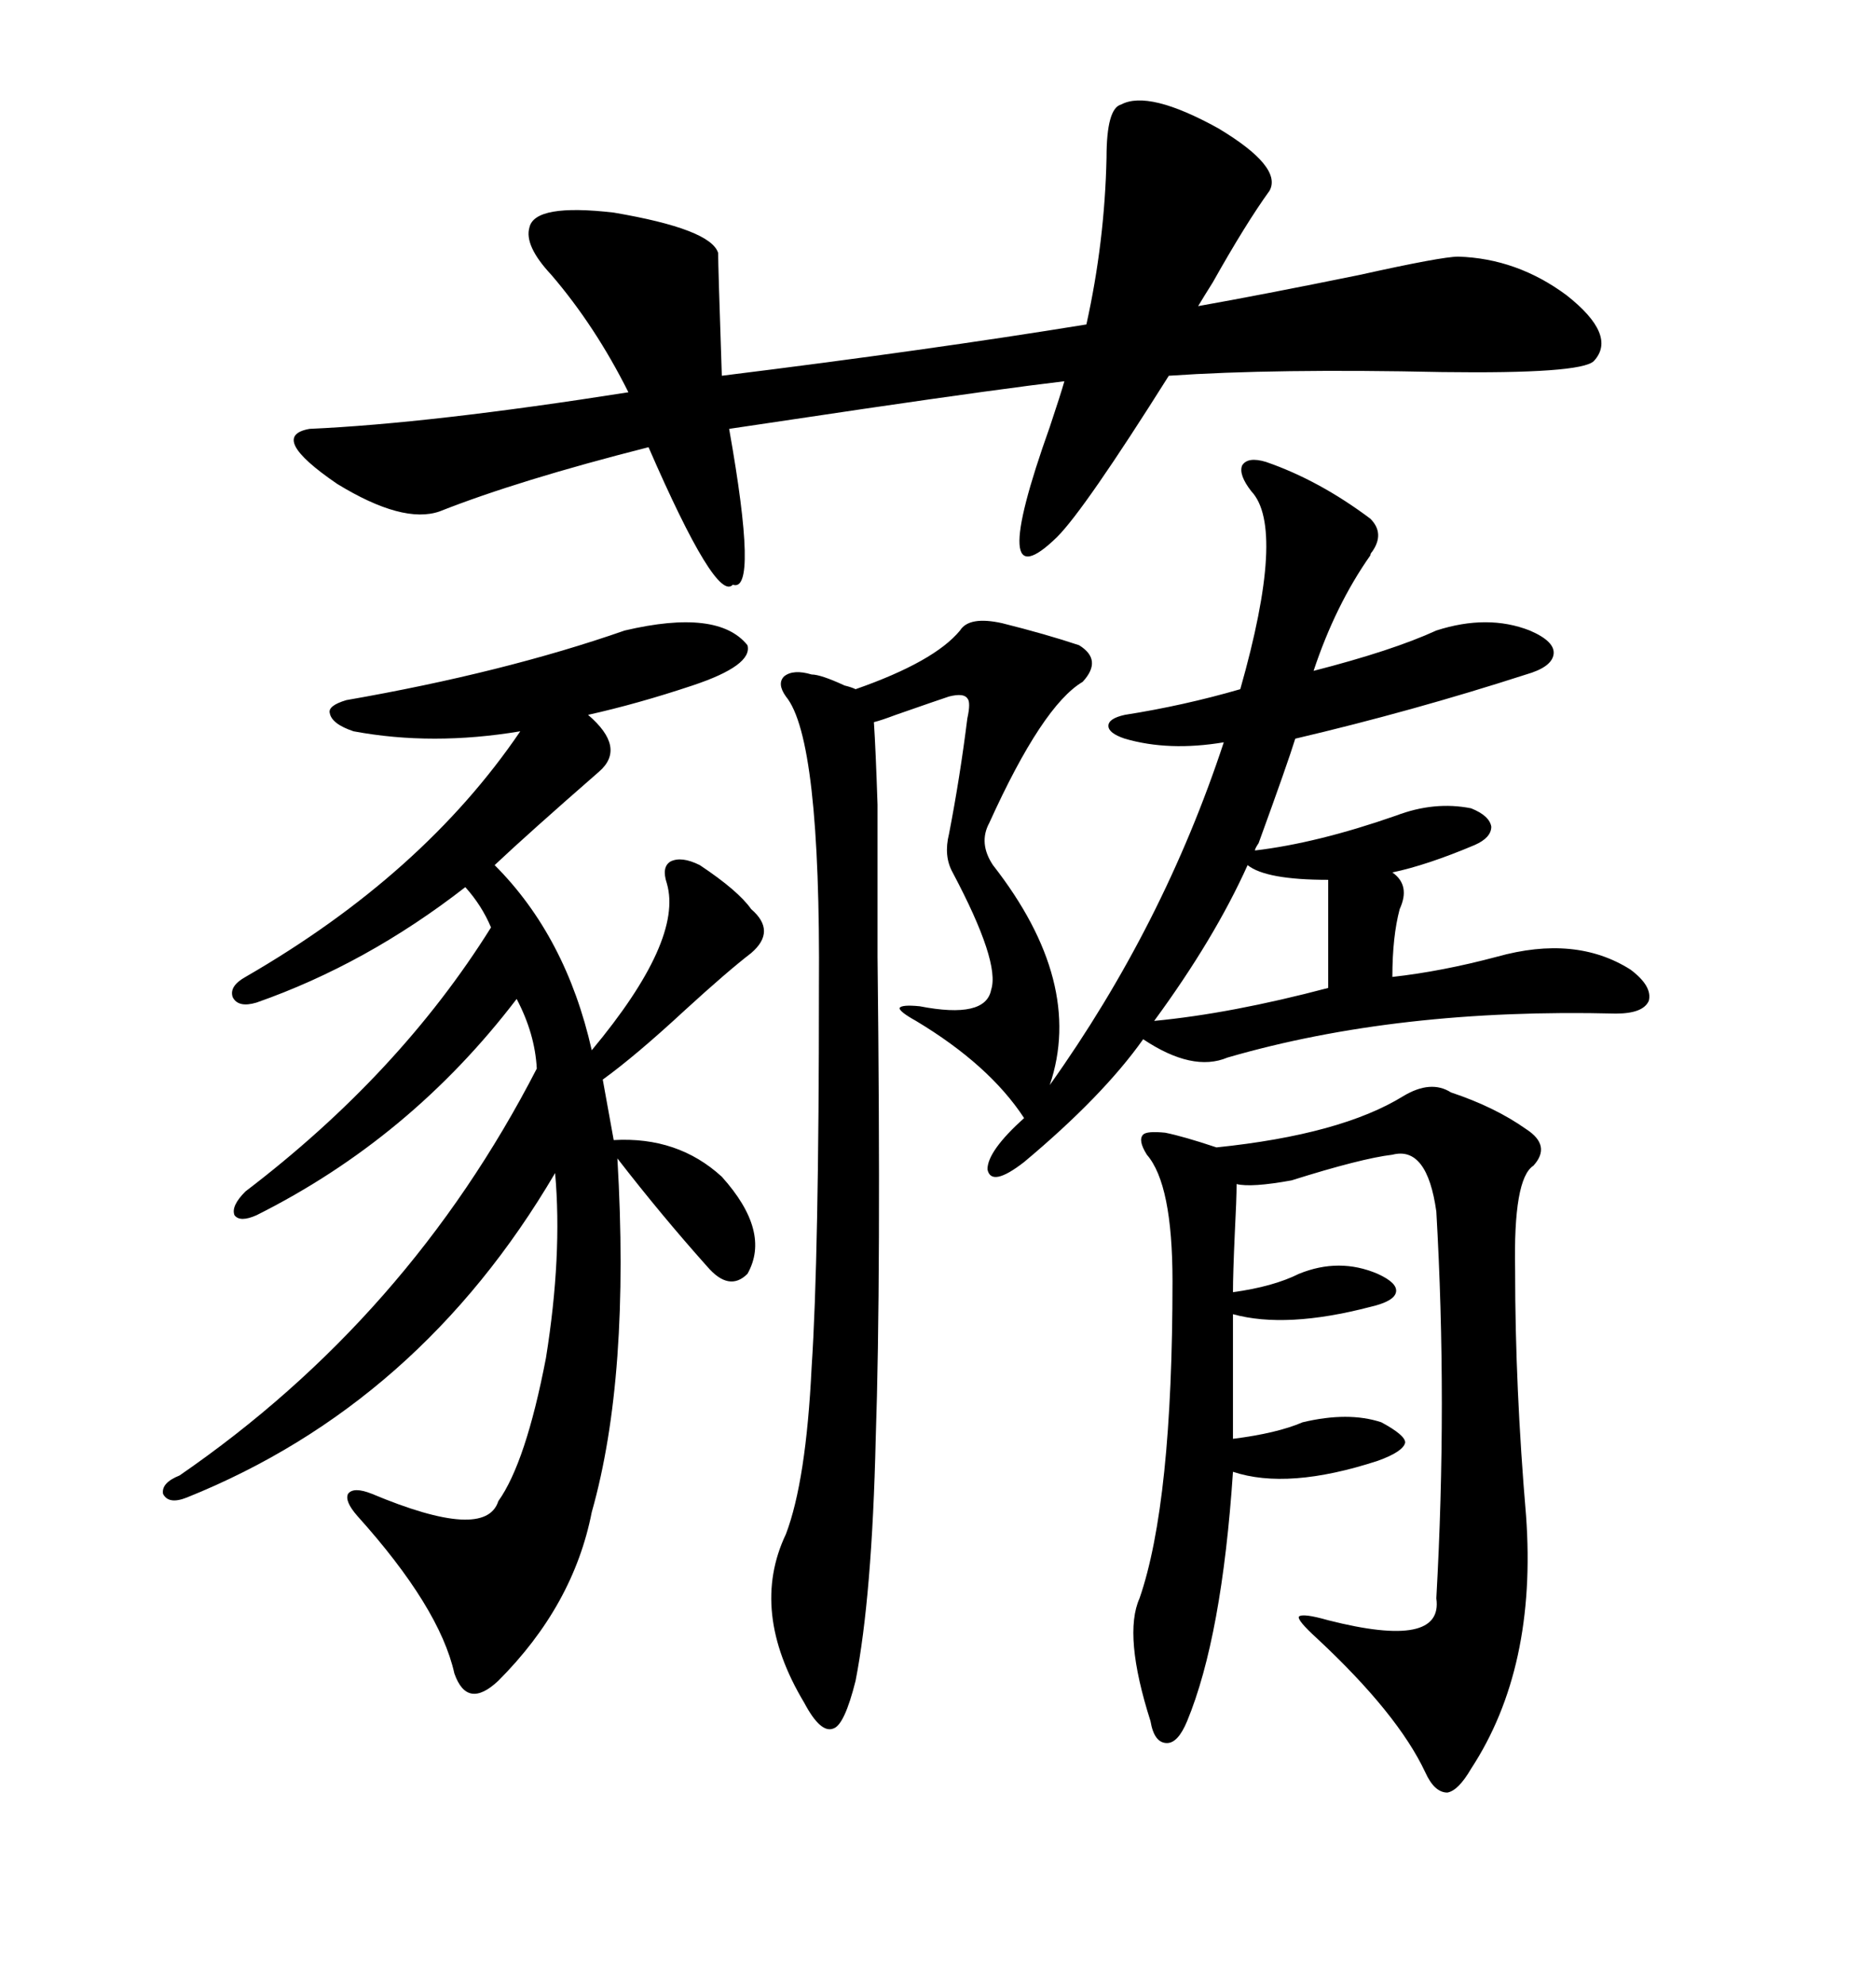 <svg xmlns="http://www.w3.org/2000/svg" xmlns:xlink="http://www.w3.org/1999/xlink" width="300" height="317.285"><path d="M202.44 73.83L202.44 73.83Q210.94 76.76 219.14 82.91L219.14 82.91Q221.48 85.25 219.43 88.18L219.43 88.18Q219.14 88.48 219.14 88.77L219.14 88.77Q213.57 96.68 210.06 107.23L210.06 107.23Q222.66 104.00 229.69 100.78L229.69 100.78Q237.89 98.14 244.63 100.78L244.63 100.78Q248.73 102.54 248.44 104.59L248.44 104.59Q248.14 106.64 244.04 107.81L244.04 107.81Q225.88 113.67 207.13 118.07L207.13 118.07Q205.96 121.88 201.27 134.77L201.27 134.77Q200.68 135.64 200.68 135.94L200.68 135.94Q210.64 134.77 223.24 130.37L223.24 130.37Q229.39 128.03 235.25 129.20L235.25 129.20Q238.18 130.37 238.48 132.13L238.48 132.13Q238.48 133.89 235.84 135.06L235.84 135.06Q228.22 138.28 222.66 139.45L222.66 139.45Q225.59 141.50 223.83 145.31L223.83 145.31Q222.66 149.71 222.66 156.15L222.66 156.15Q230.57 155.27 239.36 152.93L239.36 152.93Q251.95 149.41 260.74 154.98L260.74 154.98Q264.26 157.62 263.67 159.96L263.67 159.96Q262.79 162.01 258.40 162.01L258.40 162.01Q223.54 161.13 196.29 169.04L196.29 169.04Q190.72 171.39 182.81 166.11L182.81 166.11Q176.37 175.20 163.77 185.74L163.77 185.74Q158.50 189.84 157.91 186.91L157.91 186.91Q157.91 183.98 163.77 178.71L163.77 178.71Q158.20 170.21 146.48 163.18L146.48 163.18Q143.85 161.72 143.85 161.13L143.85 161.13Q144.14 160.55 147.07 160.84L147.07 160.84Q157.62 162.89 158.50 158.20L158.50 158.20Q159.96 153.81 152.34 139.45L152.34 139.45Q150.88 136.82 151.76 133.30L151.76 133.30Q153.52 124.22 154.69 114.84L154.69 114.84Q155.27 112.21 154.69 111.62L154.69 111.62Q154.10 110.74 151.76 111.33L151.76 111.33Q150 111.91 143.26 114.26L143.26 114.26Q140.92 115.14 139.75 115.43L139.75 115.43Q140.04 119.82 140.33 128.61L140.33 128.61Q140.33 133.01 140.33 138.57L140.33 138.57Q140.33 143.55 140.33 152.93L140.33 152.93Q140.92 204.20 140.04 229.98L140.04 229.98Q139.45 255.18 136.82 268.65L136.82 268.65Q135.06 275.68 133.30 276.27L133.30 276.27Q131.25 277.15 128.61 272.17L128.61 272.17Q119.82 257.52 125.68 245.21L125.68 245.21Q128.91 236.72 129.79 218.55L129.79 218.55Q130.96 200.98 130.96 157.91L130.96 157.91Q131.25 118.07 125.68 111.33L125.68 111.33Q124.22 109.28 125.39 108.11L125.39 108.11Q126.86 106.93 129.79 107.81L129.79 107.81Q131.25 107.81 135.06 109.57L135.06 109.57Q136.23 109.86 136.82 110.16L136.82 110.16Q149.41 105.76 153.52 100.78L153.52 100.78Q154.98 98.44 160.25 99.61L160.25 99.61Q167.29 101.37 172.56 103.13L172.56 103.13Q176.37 105.47 173.14 108.98L173.14 108.98Q166.70 112.79 158.20 131.54L158.20 131.54Q156.45 134.77 158.79 138.28L158.79 138.28Q173.44 157.03 167.87 173.44L167.87 173.44Q186.04 147.95 195.70 118.65L195.70 118.65Q186.91 120.12 179.88 118.07L179.88 118.07Q177.25 117.19 177.25 116.02L177.25 116.02Q177.25 114.84 179.88 114.26L179.88 114.26Q189.26 112.79 198.34 110.16L198.34 110.16Q205.66 84.38 200.10 78.52L200.10 78.52Q198.05 75.88 198.63 74.41L198.63 74.41Q199.51 72.95 202.44 73.83ZM96.39 172.56L96.39 172.56L98.14 182.23Q108.40 181.64 115.43 188.09L115.43 188.09Q123.34 196.88 119.53 203.61L119.53 203.61Q116.60 206.54 113.09 202.44L113.09 202.44Q105.76 194.24 98.73 185.16L98.73 185.16Q100.78 220.02 94.63 241.70L94.63 241.70Q91.70 256.64 79.69 268.65L79.69 268.65Q74.71 273.34 72.66 267.48L72.66 267.48Q70.31 256.93 57.13 242.29L57.13 242.29Q55.08 239.94 55.66 238.77L55.66 238.77Q56.54 237.60 59.47 238.77L59.47 238.77Q77.64 246.39 79.69 239.94L79.69 239.94Q84.08 233.79 87.30 217.09L87.30 217.09Q89.94 200.68 88.77 187.50L88.77 187.50Q67.09 224.41 29.88 239.36L29.88 239.36Q26.95 240.53 26.07 238.77L26.07 238.77Q25.78 237.01 28.71 235.84L28.71 235.84Q65.33 210.64 85.84 170.80L85.84 170.80Q85.55 165.23 82.62 159.67L82.62 159.67Q65.63 181.93 41.02 194.24L41.02 194.24Q38.38 195.41 37.50 194.24L37.50 194.24Q36.91 192.77 39.26 190.43L39.26 190.43Q63.87 171.68 78.52 148.24L78.52 148.24Q77.05 144.73 74.41 141.80L74.41 141.80Q58.59 154.10 41.02 160.25L41.02 160.25Q38.09 161.13 37.21 159.38L37.21 159.38Q36.62 157.62 39.26 156.15L39.26 156.15Q67.68 139.75 83.20 116.89L83.20 116.89Q69.14 119.24 56.54 116.89L56.54 116.89Q53.03 115.72 52.73 113.96L52.73 113.96Q52.44 112.79 55.37 111.91L55.37 111.91Q80.57 107.52 99.90 100.78L99.90 100.78Q114.84 97.27 119.53 103.13L119.53 103.13Q120.41 106.35 110.74 109.57L110.74 109.57Q101.95 112.50 94.04 114.26L94.04 114.26Q100.20 119.53 95.80 123.34L95.80 123.34Q84.38 133.30 79.10 138.28L79.10 138.28Q90.53 149.71 94.63 167.87L94.63 167.87Q109.28 150.29 106.64 141.21L106.64 141.21Q105.76 138.57 107.23 137.70L107.23 137.70Q108.98 136.82 111.91 138.28L111.91 138.28Q118.07 142.38 120.12 145.31L120.12 145.31Q124.22 148.83 120.12 152.34L120.12 152.34Q116.31 155.27 109.57 161.43L109.57 161.43Q101.66 168.75 96.39 172.56ZM203.03 30.47L203.03 30.47Q199.22 35.74 193.95 45.12L193.95 45.12Q192.48 47.46 191.60 48.93L191.60 48.93Q201.56 47.17 217.38 43.95L217.38 43.95Q230.57 41.02 233.20 41.02L233.20 41.02Q242.58 41.31 250.49 47.17L250.49 47.17Q258.69 53.61 254.88 57.71L254.88 57.71Q252.83 59.77 230.57 59.47L230.57 59.47Q203.91 58.89 186.91 60.06L186.91 60.06Q173.44 81.45 169.04 85.84L169.04 85.84Q157.62 96.97 167.87 68.26L167.87 68.26Q169.63 62.99 170.21 60.94L170.21 60.94Q160.25 62.11 138.28 65.33L138.28 65.33Q122.46 67.68 116.60 68.55L116.60 68.55Q121.29 94.92 117.19 93.46L117.19 93.46Q114.55 96.39 103.71 71.48L103.71 71.48Q82.91 76.76 70.31 81.74L70.31 81.74Q64.45 83.79 53.91 77.34L53.91 77.34Q42.77 69.73 49.51 68.55L49.51 68.55Q68.85 67.68 100.49 62.70L100.49 62.70Q95.21 52.15 88.18 43.95L88.18 43.95Q83.79 39.26 84.67 36.33L84.67 36.33Q85.55 32.52 98.14 33.98L98.14 33.98Q113.67 36.62 114.84 40.43L114.84 40.43Q114.84 42.48 115.43 60.06L115.43 60.06Q148.54 55.96 173.73 51.86L173.73 51.86Q176.66 38.67 176.95 25.20L176.95 25.20Q176.95 17.29 179.30 16.70L179.30 16.70Q183.69 14.36 194.82 20.51L194.82 20.51Q205.08 26.66 203.03 30.47ZM232.03 174.61L232.03 174.61Q239.06 176.95 244.04 180.47L244.04 180.47Q248.14 183.11 245.21 186.33L245.21 186.33Q241.99 188.38 242.29 203.03L242.29 203.03Q242.29 221.78 244.04 242.29L244.04 242.29Q245.80 266.60 235.25 282.71L235.25 282.71Q233.20 286.23 231.45 286.52L231.45 286.52Q229.39 286.52 227.93 283.30L227.93 283.30Q223.54 273.93 210.64 261.91L210.64 261.91Q207.42 258.98 207.71 258.40L207.71 258.40Q208.30 257.81 212.40 258.98L212.40 258.98Q230.86 263.67 229.69 255.47L229.69 255.47Q231.45 224.12 229.69 193.65L229.69 193.65Q228.22 183.11 222.66 184.57L222.66 184.57Q217.68 185.16 206.54 188.67L206.54 188.67Q200.10 189.84 197.75 189.26L197.75 189.26Q197.75 191.60 197.46 197.17L197.46 197.17Q197.17 203.61 197.17 206.54L197.17 206.54Q203.61 205.66 207.71 203.61L207.71 203.61Q214.16 200.98 220.31 203.61L220.31 203.61Q223.54 205.08 223.24 206.54L223.24 206.54Q222.95 208.01 219.14 208.89L219.14 208.89Q205.66 212.40 197.17 210.06L197.17 210.06L197.17 229.98Q204.20 229.10 208.30 227.34L208.30 227.34Q215.63 225.59 220.90 227.34L220.90 227.34Q224.71 229.39 224.71 230.57L224.71 230.57Q224.41 232.03 220.31 233.50L220.31 233.50Q205.96 238.18 197.17 235.25L197.17 235.25Q195.41 261.62 189.84 275.10L189.84 275.10Q188.38 278.61 186.62 278.61L186.62 278.61Q184.57 278.61 183.98 275.10L183.98 275.10Q179.59 261.33 182.23 255.47L182.23 255.47Q187.50 240.23 187.50 204.79L187.50 204.79Q187.50 189.26 183.40 184.57L183.40 184.57Q181.93 182.23 182.81 181.35L182.81 181.35Q183.40 180.76 186.33 181.05L186.33 181.05Q189.26 181.64 194.53 183.40L194.53 183.40Q214.45 181.35 224.41 175.20L224.41 175.20Q228.81 172.56 232.03 174.61ZM199.51 138.28L199.51 138.28Q194.24 150 184.57 163.18L184.57 163.18Q196.88 162.01 212.40 157.91L212.40 157.91L212.40 140.63Q202.44 140.63 199.51 138.28Z"/></svg>